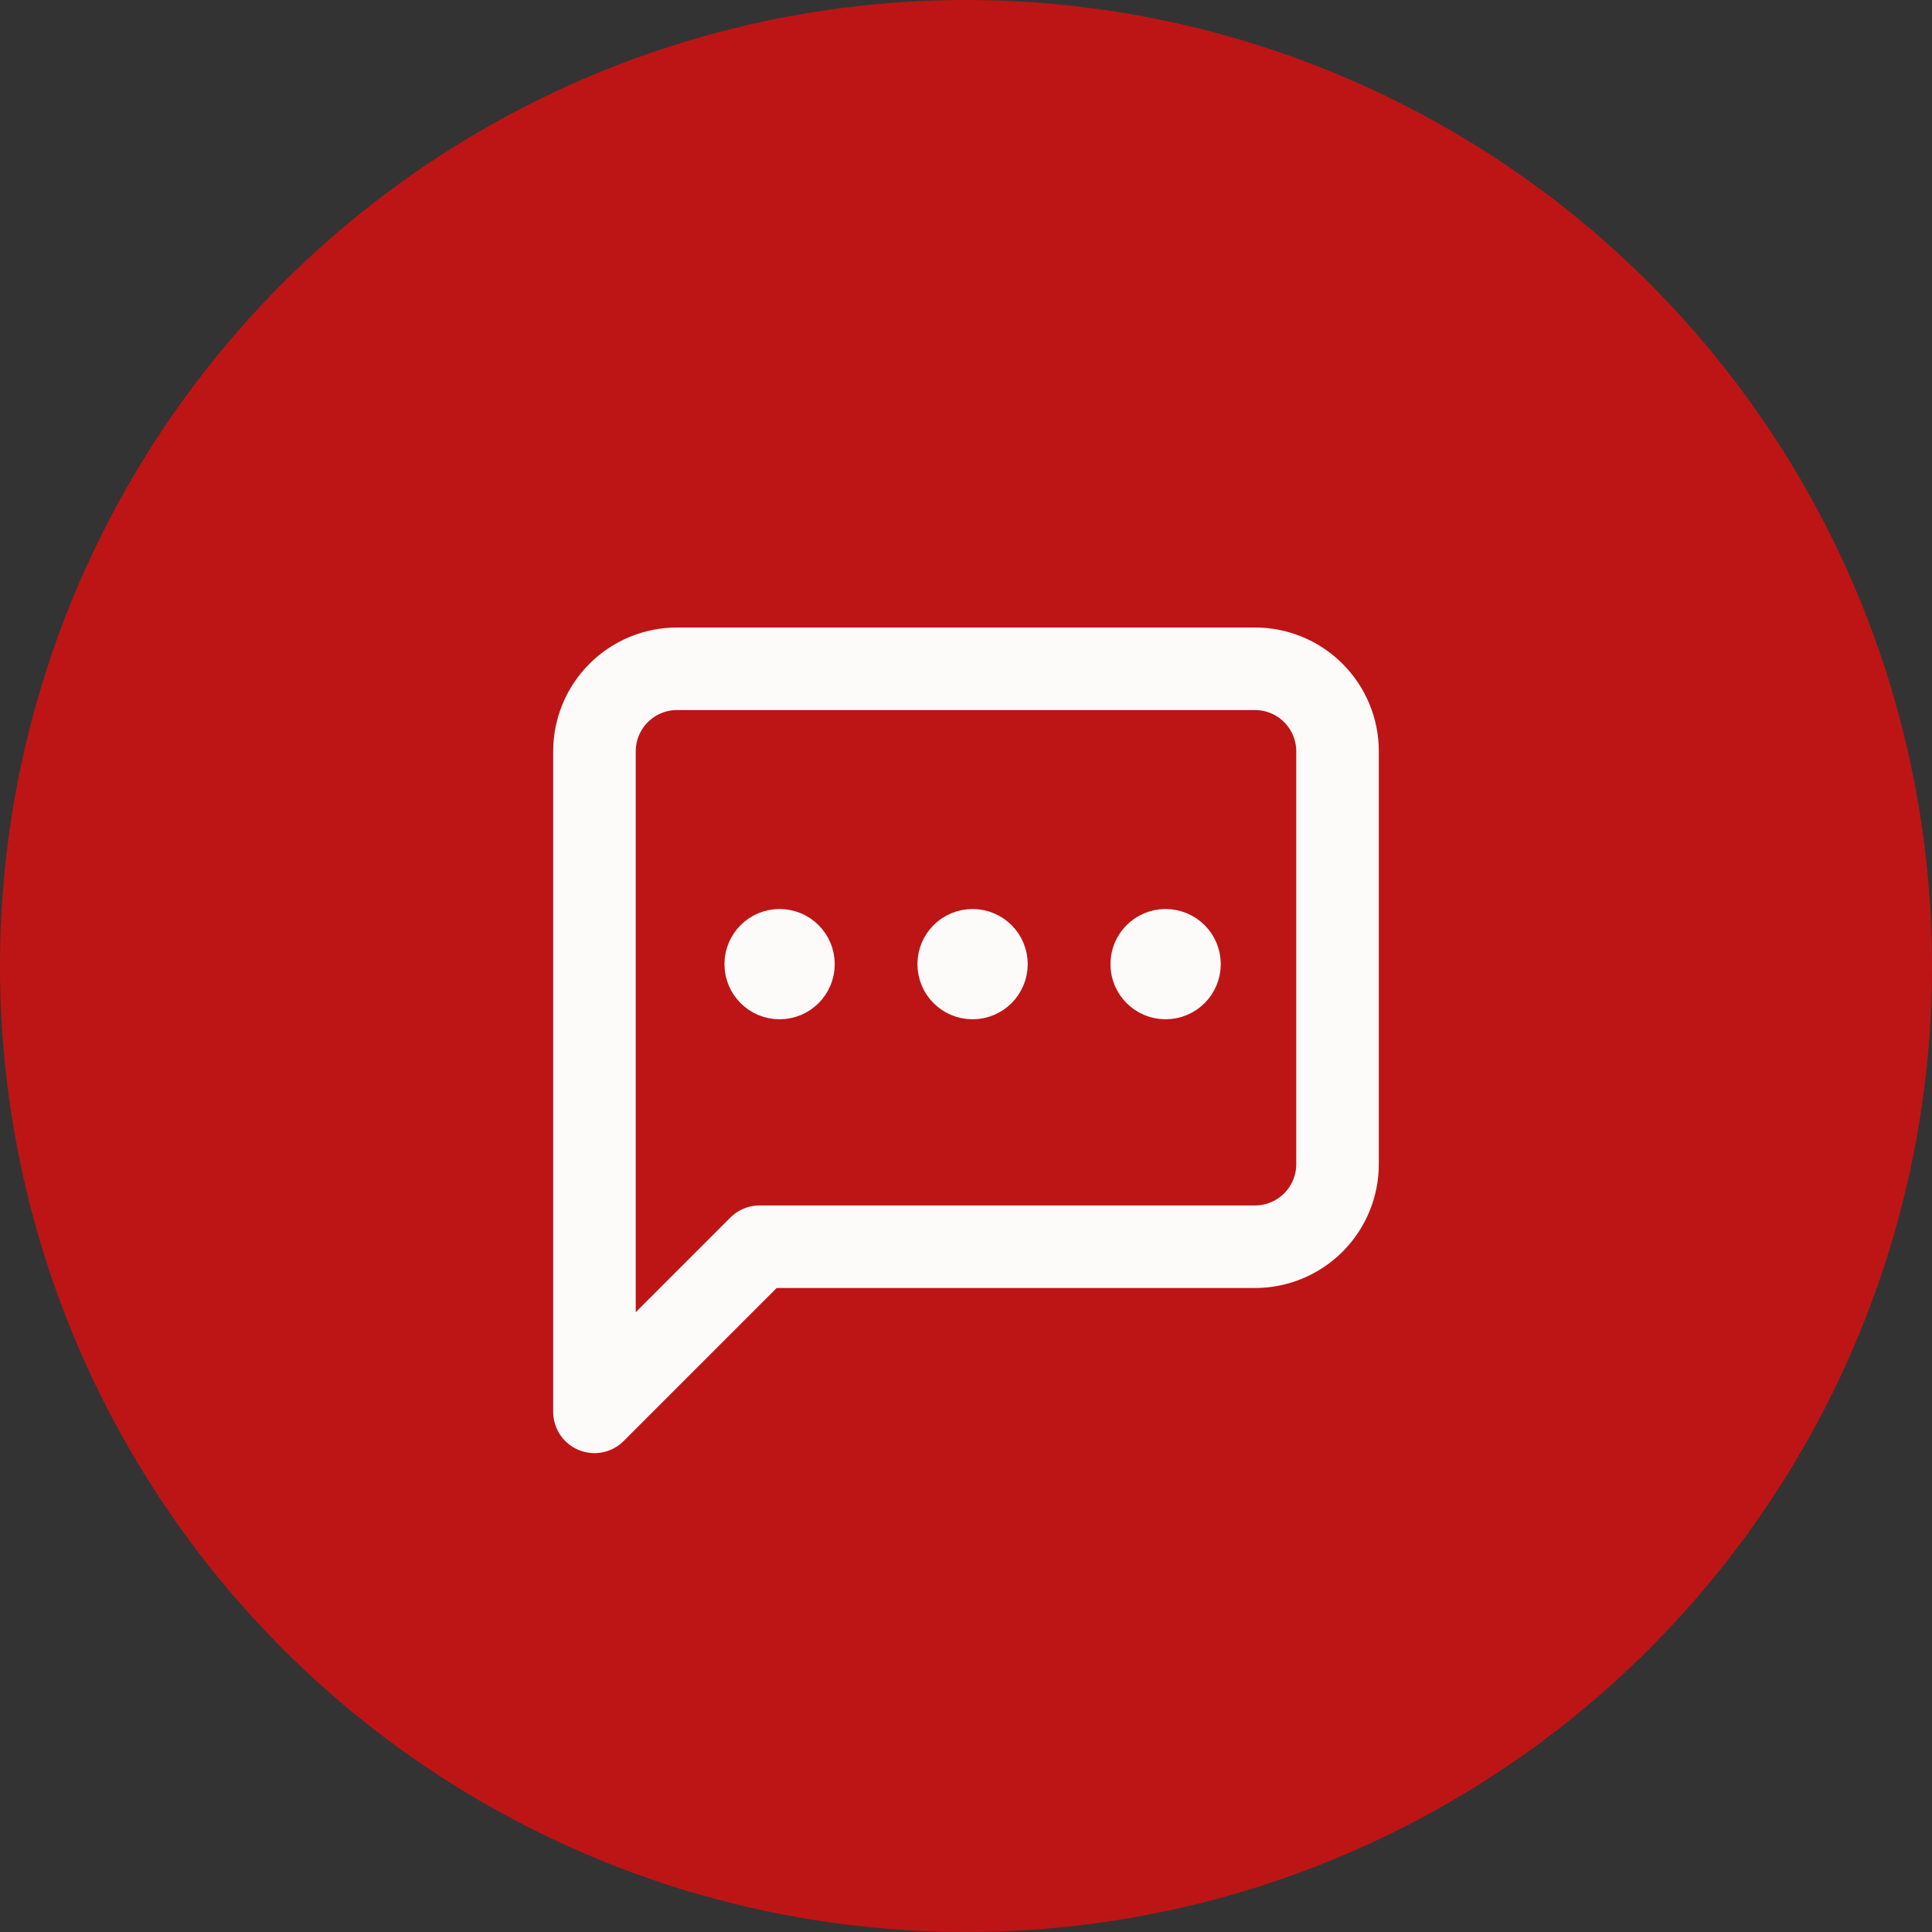 <svg width="52" height="52" viewBox="0 0 52 52" fill="none" xmlns="http://www.w3.org/2000/svg">
<rect x="0" y="0" width="52" height="52" fill="#333333" stroke="none"/>
<circle cx="26" cy="26" r="26" fill="#BD1515"/>
<path d="M36 31.333C36 31.923 35.766 32.488 35.349 32.905C34.932 33.321 34.367 33.556 33.778 33.556H20.444L16 38V20.222C16 19.633 16.234 19.068 16.651 18.651C17.068 18.234 17.633 18 18.222 18H33.778C34.367 18 34.932 18.234 35.349 18.651C35.766 19.068 36 19.633 36 20.222V31.333Z" stroke="#FDFAFA" stroke-width="2.222" stroke-linecap="round" stroke-linejoin="round"/>
<path d="M26.177 26.692C26.587 26.692 26.919 26.36 26.919 25.95C26.919 25.54 26.587 25.208 26.177 25.208C25.767 25.208 25.435 25.54 25.435 25.95C25.435 26.36 25.767 26.692 26.177 26.692Z" stroke="#FDFAFA" stroke-width="1.484" stroke-linecap="round" stroke-linejoin="round"/>
<path d="M31.372 26.692C31.782 26.692 32.115 26.36 32.115 25.95C32.115 25.54 31.782 25.208 31.372 25.208C30.963 25.208 30.63 25.54 30.63 25.95C30.63 26.36 30.963 26.692 31.372 26.692Z" stroke="#FDFAFA" stroke-width="1.484" stroke-linecap="round" stroke-linejoin="round"/>
<path d="M20.983 26.692C21.393 26.692 21.725 26.36 21.725 25.95C21.725 25.54 21.393 25.208 20.983 25.208C20.573 25.208 20.241 25.54 20.241 25.95C20.241 26.36 20.573 26.692 20.983 26.692Z" stroke="#FDFAFA" stroke-width="1.484" stroke-linecap="round" stroke-linejoin="round"/>
</svg>
